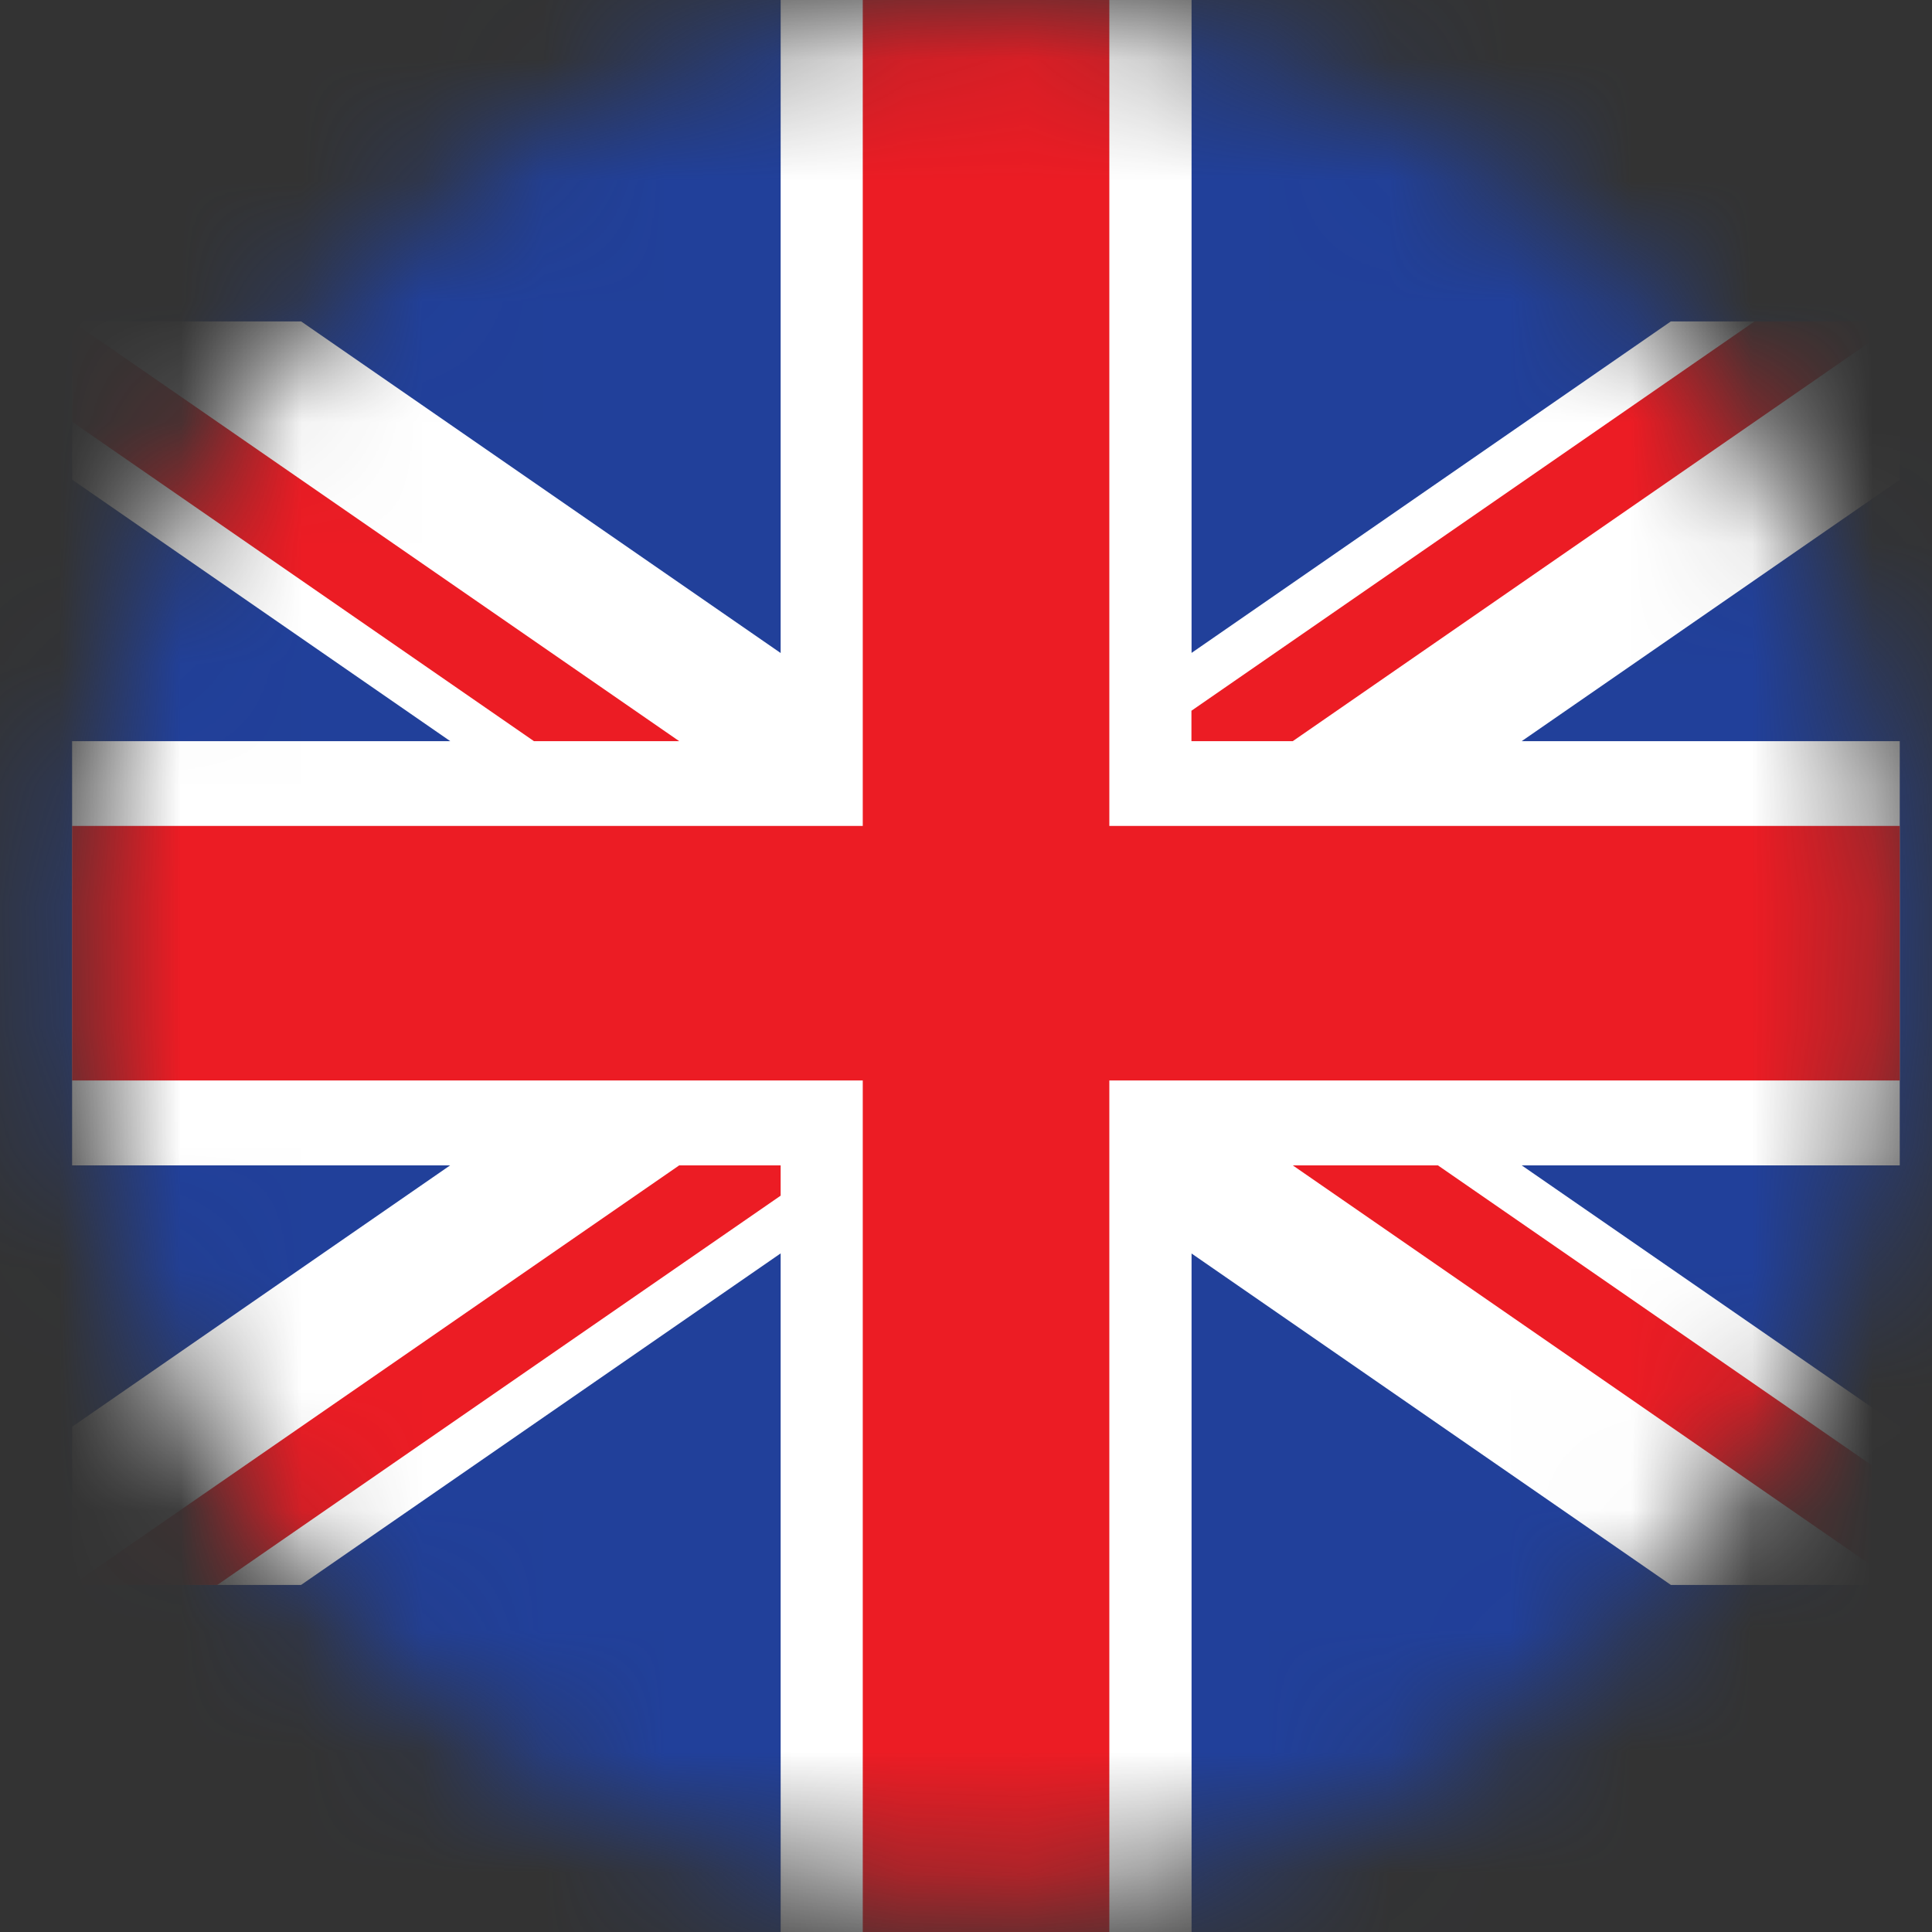 <svg width="16" height="16" viewBox="0 0 16 16" fill="none" xmlns="http://www.w3.org/2000/svg">
<rect x="0" y="0" width="16" height="16" fill="#333333" stroke="none"/>
<mask id="mask0_846_43" style="mask-type:luminance" maskUnits="userSpaceOnUse" x="0" y="0" width="16" height="16">
<path d="M8.165 15.707C12.345 15.707 15.733 12.209 15.733 7.894C15.733 3.58 12.345 0.082 8.165 0.082C3.985 0.082 0.597 3.58 0.597 7.894C0.597 12.209 3.985 15.707 8.165 15.707Z" fill="white"/>
</mask>
<g mask="url(#mask0_846_43)">
<path d="M20.551 -0.669H-4.222V16.457H20.551V-0.669Z" fill="#21409A"/>
<path d="M0.597 2.662H2.494L6.465 5.408V-2.191H9.868V5.407L13.837 2.662H15.733V3.973L12.602 6.138H15.733V9.651H12.602L15.733 11.815V13.126H13.838L9.868 10.381V18.47H6.465V10.38L2.493 13.126H0.597V11.816L3.728 9.651H0.597V6.138H3.729L0.597 3.972V2.662Z" fill="white"/>
<path d="M6.465 9.902V9.651H5.625L0.597 13.126H1.799L6.465 9.902Z" fill="#EC1C24"/>
<path d="M9.867 5.886V6.138H10.706L15.733 2.662H14.53L9.867 5.886Z" fill="#EC1C24"/>
<path d="M0.597 3.493L4.422 6.138H5.625L0.597 2.662V3.493Z" fill="#EC1C24"/>
<path d="M10.706 9.651L15.733 13.126V12.295L11.908 9.651H10.706Z" fill="#EC1C24"/>
<path d="M9.187 6.84V-2.191H7.145V6.84H0.597V8.948H7.145V18.47H9.187V8.948H15.733V6.84H9.187Z" fill="#EC1C24"/>
</g>
</svg>
